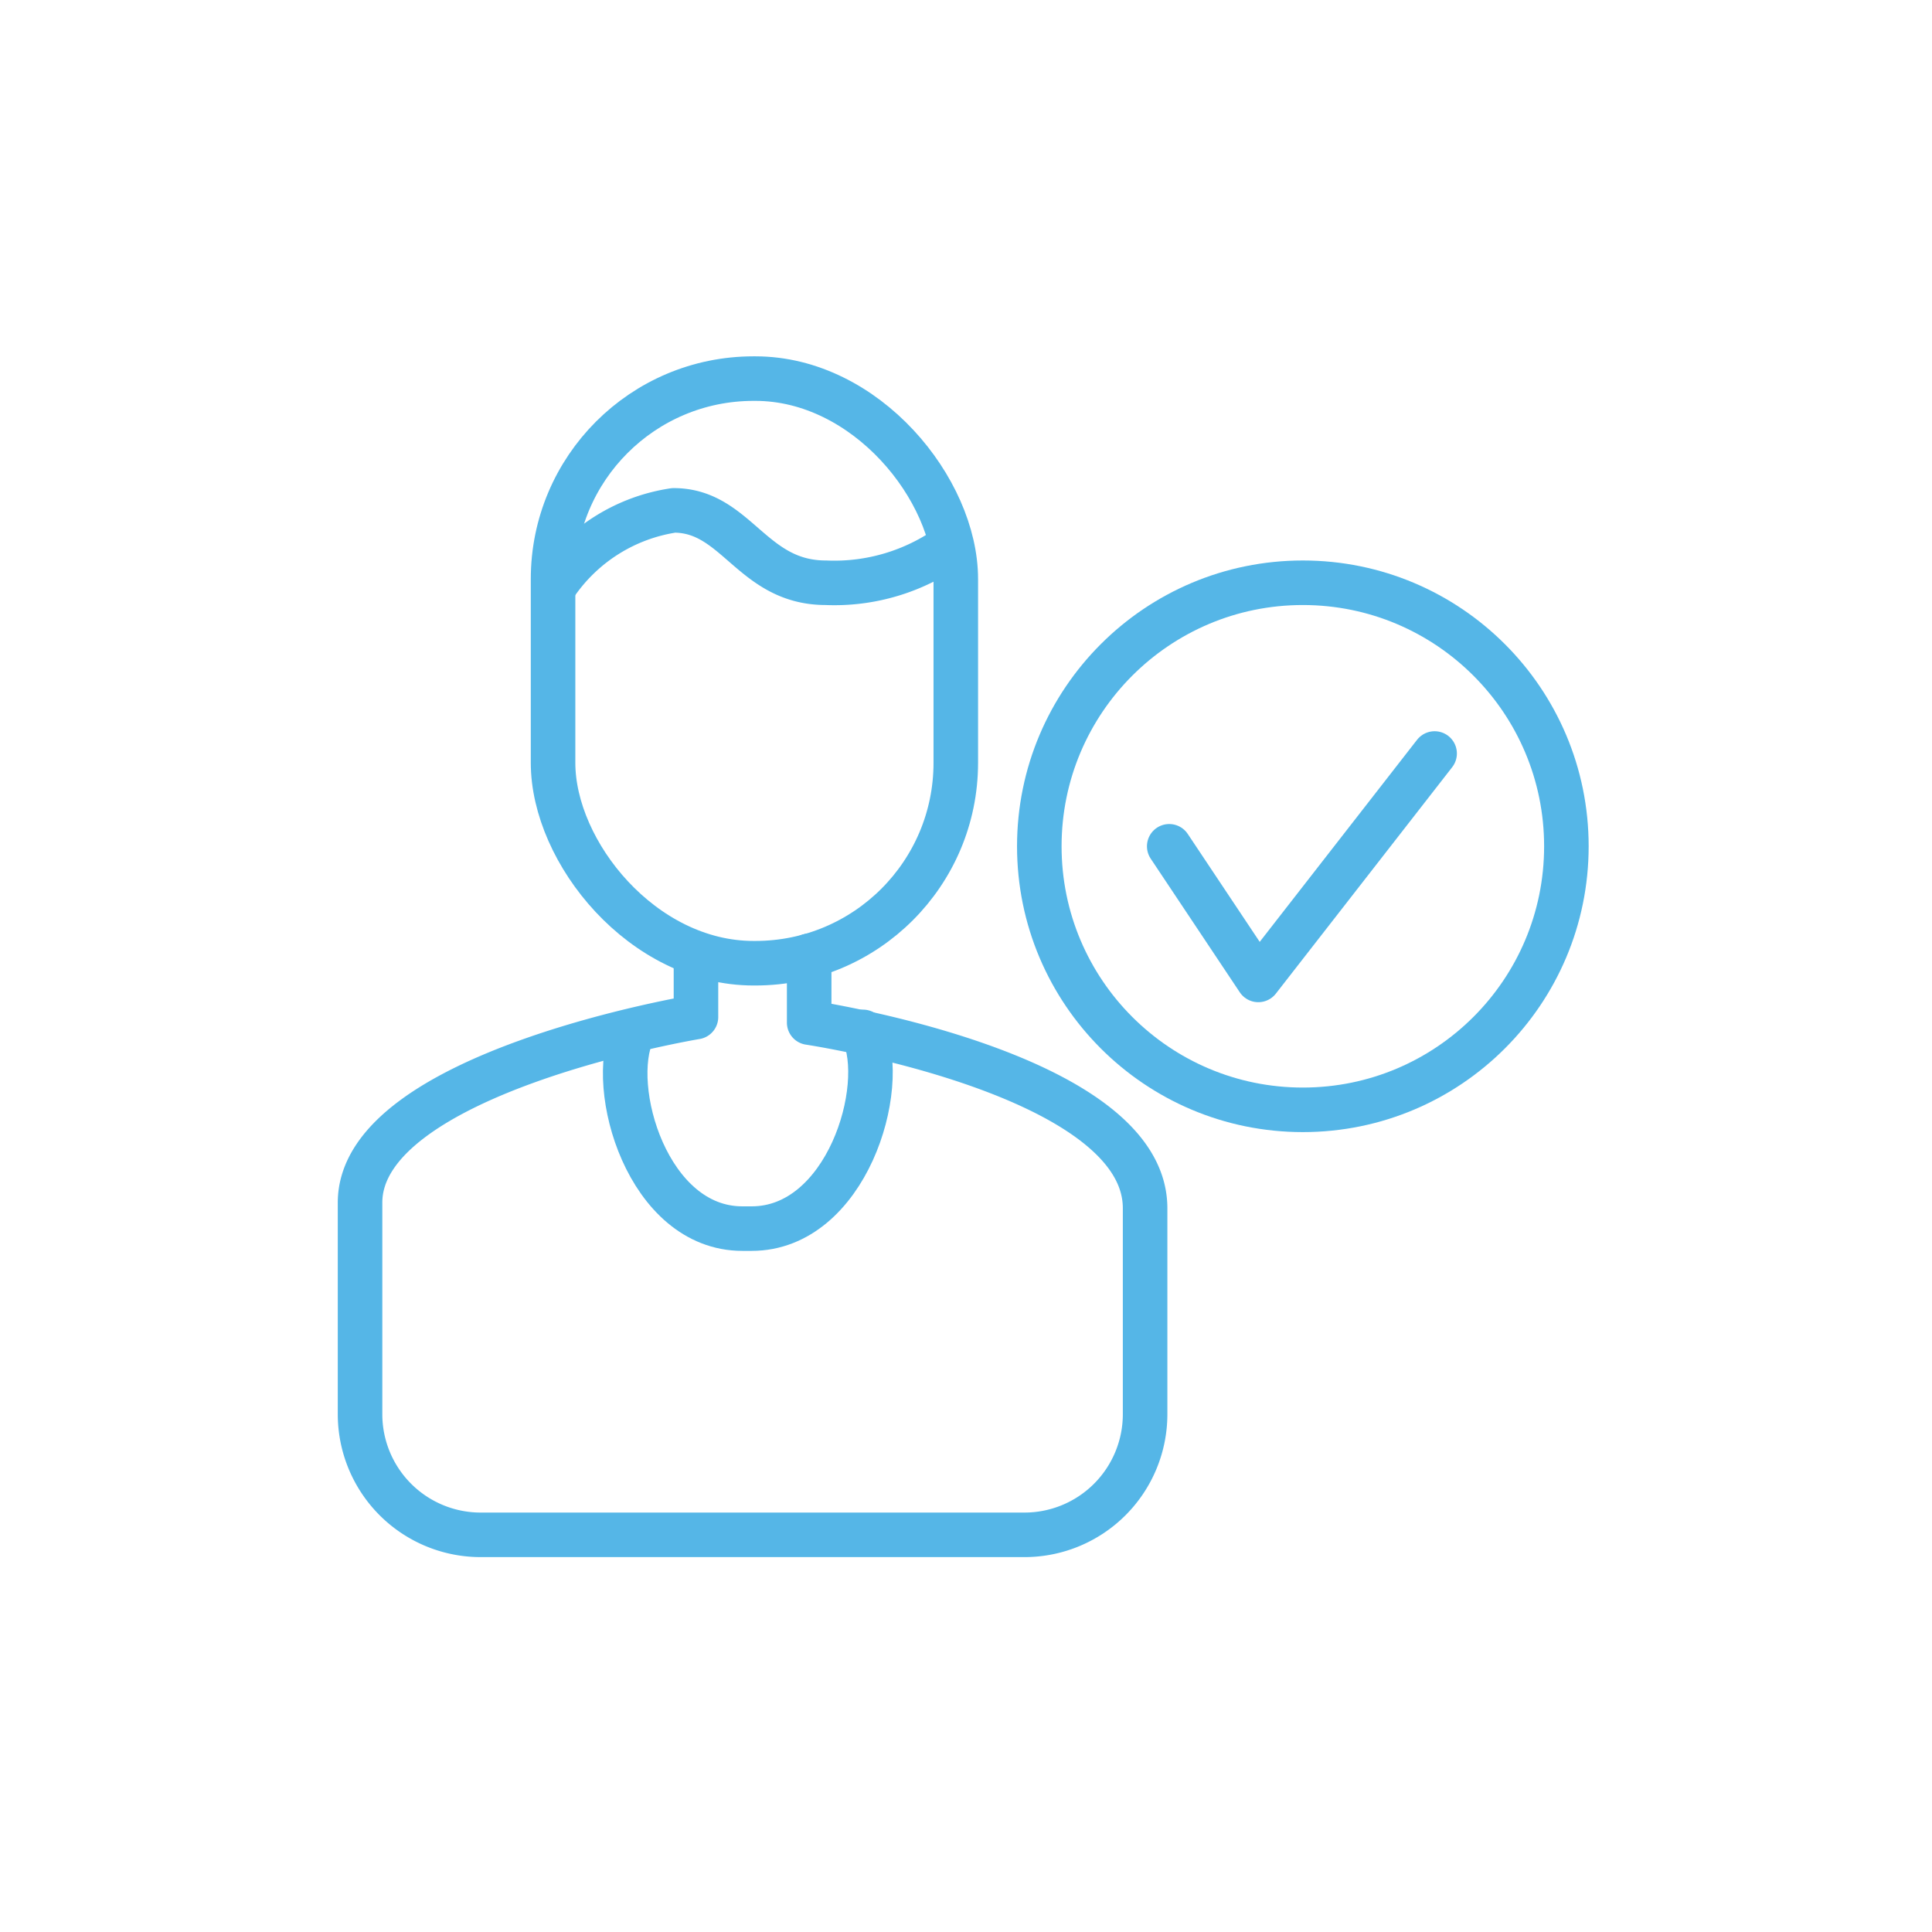 <svg id="Layer_1" data-name="Layer 1" xmlns="http://www.w3.org/2000/svg" viewBox="0 0 10.41 10.41"><defs><style>.cls-1{fill:none;stroke:#55b6e7;stroke-linecap:round;stroke-linejoin:round;stroke-width:0.24px;}</style></defs><rect class="cls-1" x="2.98" y="2.04" width="2.17" height="3.15" rx="1.08"/><path class="cls-1" d="M3,3.14a.94.94,0,0,1,.63-.39c.34,0,.42.39.82.39a1.07,1.07,0,0,0,.67-.2"/><path class="cls-1" d="M3.75,5.15v.33s-1.81.3-1.81,1V7.62a.65.65,0,0,0,.65.65H5.52a.65.65,0,0,0,.65-.65V6.51c0-.73-1.81-1-1.81-1V5.15"/><path class="cls-1" d="M4.65,5.56c.14.3-.09,1.06-.6,1.06H4c-.51,0-.73-.76-.59-1.06"/><circle class="cls-1" cx="7.02" cy="4.56" r="1.42"/><polyline class="cls-1" points="6.3 4.56 6.78 5.28 7.73 4.06"/></svg>